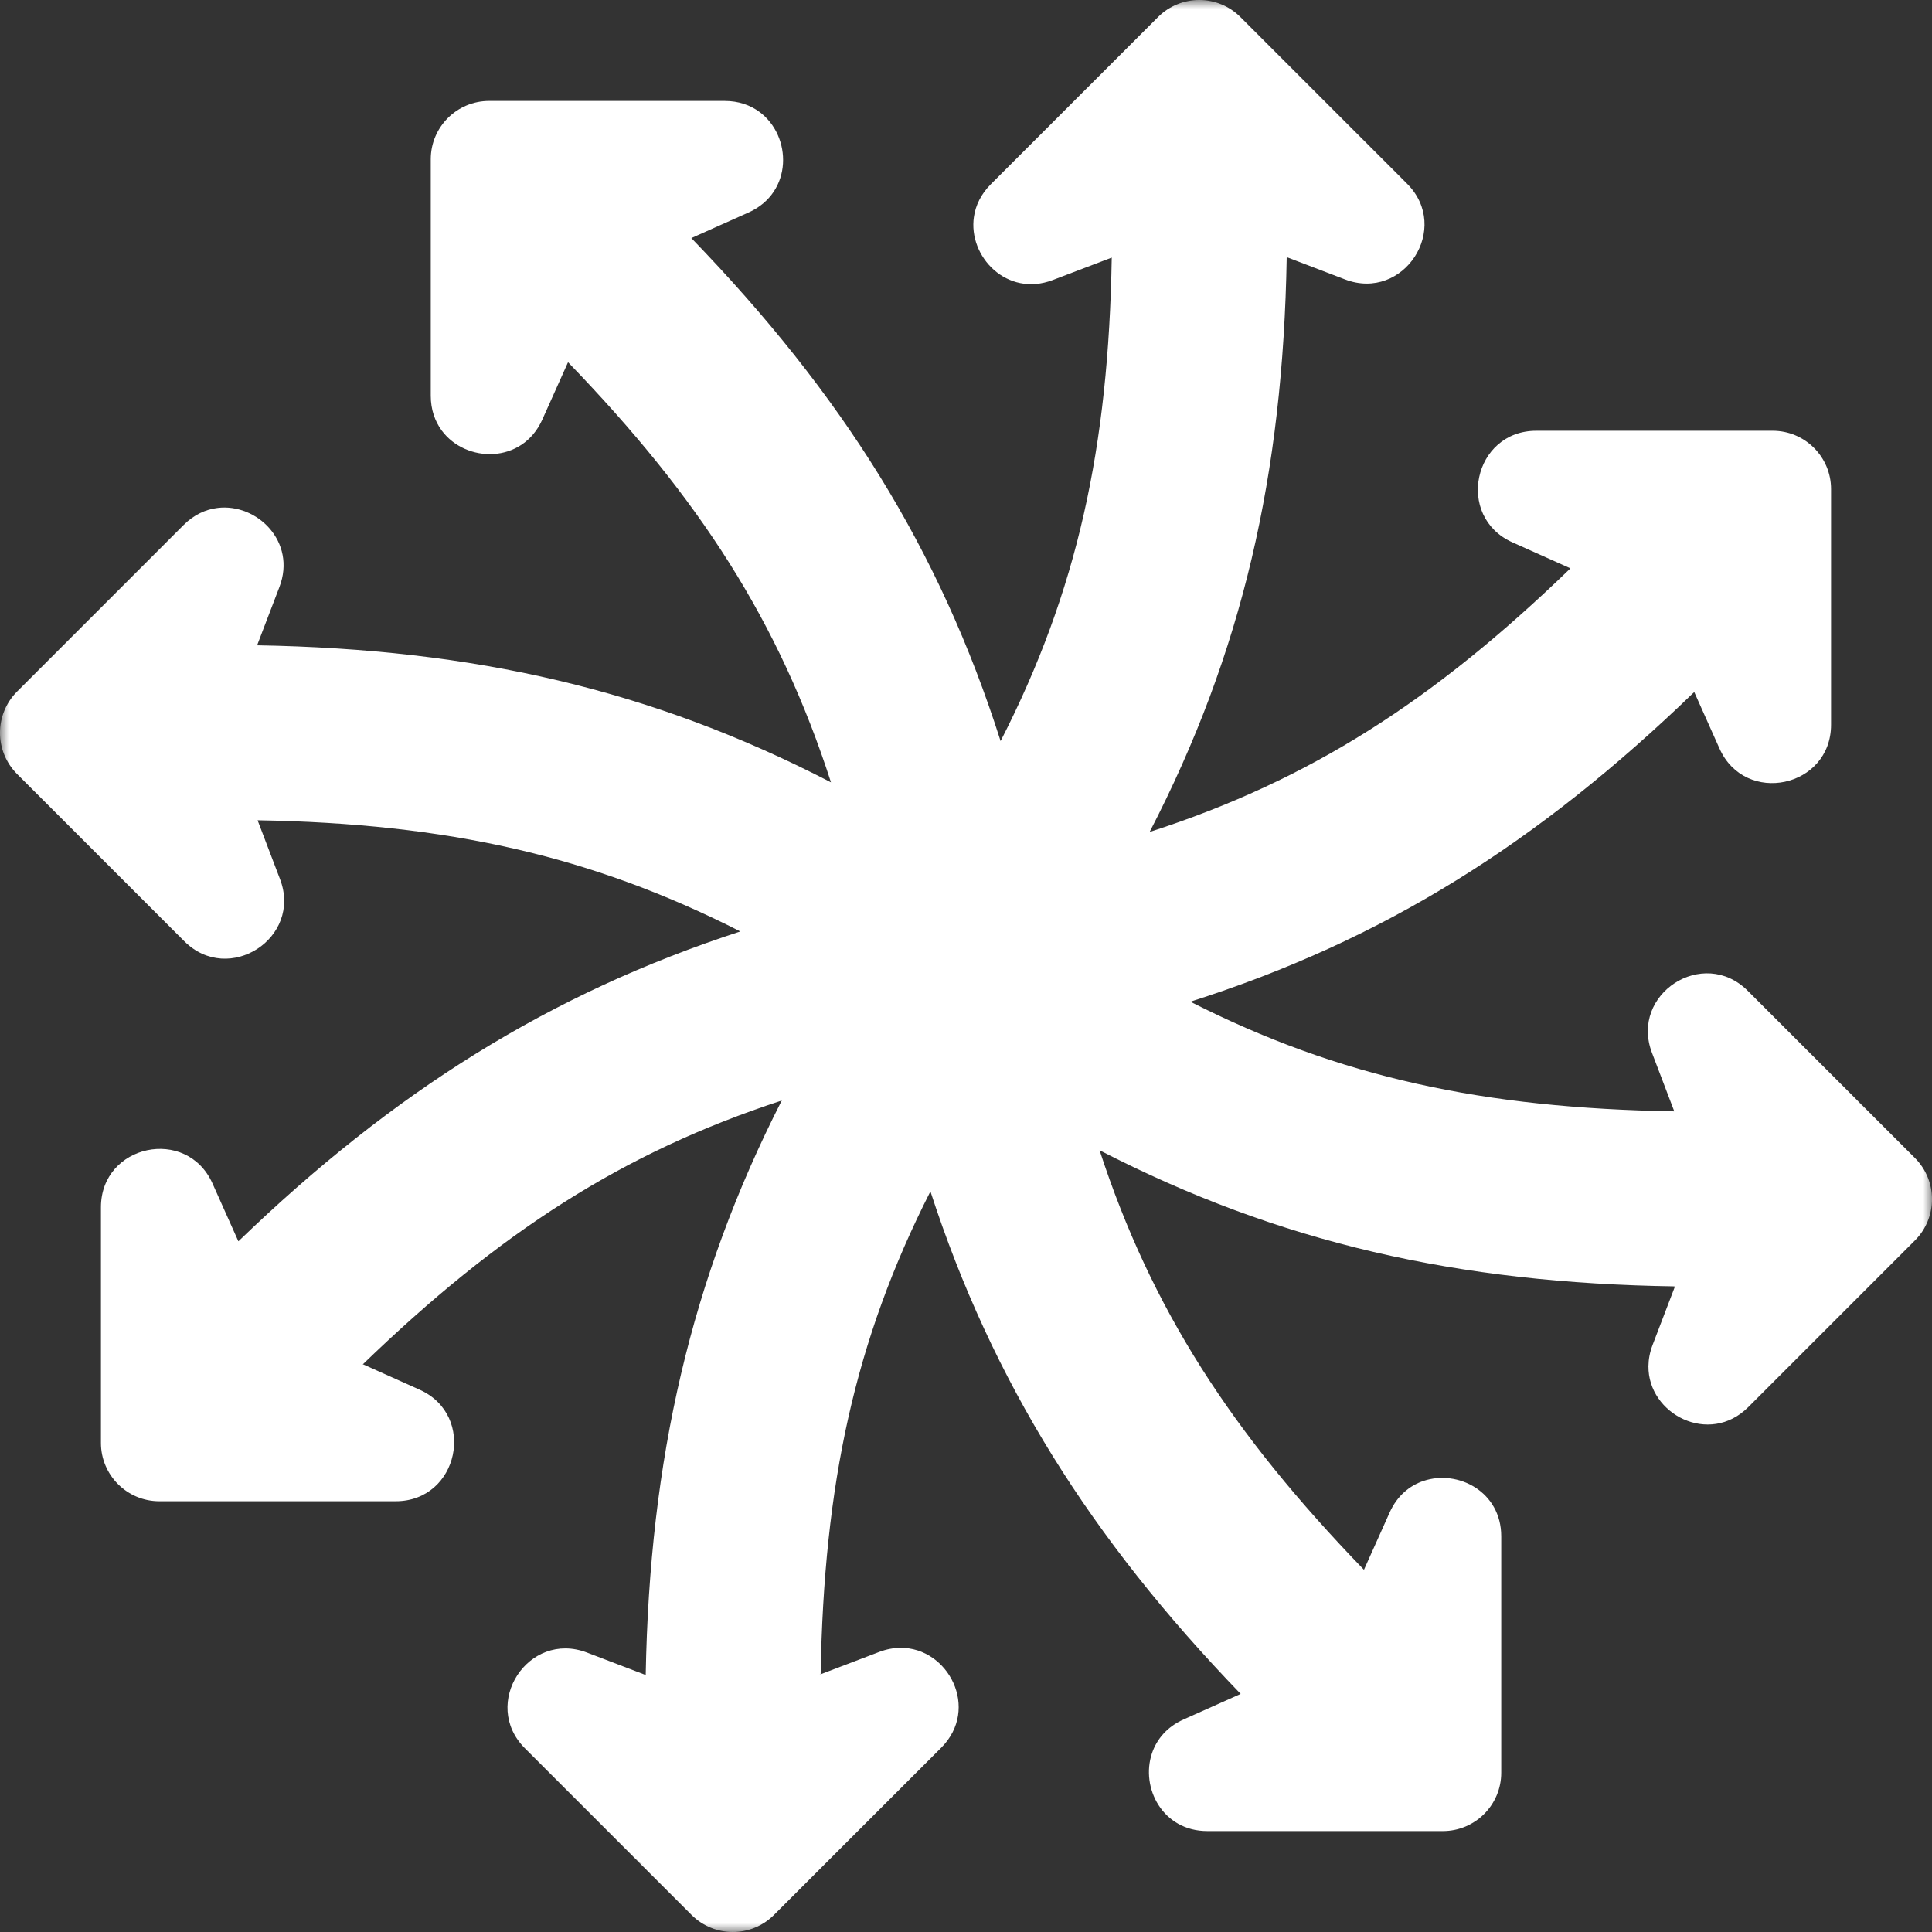 <svg width="110" height="110" viewBox="0 0 110 110" fill="none" xmlns="http://www.w3.org/2000/svg">
<rect x="0" y="0" width="110" height="110" fill="#333333" stroke="none"/>
<g clip-path="url(#clip0_25_583)">
<mask id="mask0_25_583" style="mask-type:luminance" maskUnits="userSpaceOnUse" x="0" y="0" width="110" height="110">
<path d="M110 0H0V110H110V0Z" fill="white"/>
</mask>
<g mask="url(#mask0_25_583)">
<path d="M105.706 62.609L99.508 56.411C96.976 53.879 92.782 56.595 94.056 59.941L95.326 63.275C84.472 63.097 76.268 61.344 67.775 57.032L96.463 39.401L97.691 42.149C100.972 42.149 102.042 40.623 102.042 39.045L99.828 24.526H87.469C83.888 24.526 82.843 29.412 86.11 30.878L89.387 32.347L89.407 32.366C81.646 39.873 74.605 44.415 65.458 47.368L71.048 12.648L75.93 14.295C77.746 14.989 79.802 13.246 79.802 10.147L70.627 0.973C69.33 -0.324 67.228 -0.324 65.931 0.973L56.411 10.492C55.851 11.053 55.548 11.694 55.452 12.34L63.298 14.666C63.117 25.455 61.348 33.642 56.97 42.194C53.482 31.238 47.957 22.447 39.362 13.555L43.242 6.372C42.718 5.986 42.052 5.747 41.261 5.747H27.847C26.013 5.747 24.526 7.234 24.526 9.068V22.531C24.526 23.323 24.766 23.991 25.154 24.516L32.342 20.624C39.831 28.372 44.364 35.407 47.313 44.543C37.107 39.265 26.992 36.955 14.64 36.741L14.641 36.739L12.384 28.92C11.712 29.003 11.041 29.305 10.458 29.887L0.973 39.373C-0.324 40.67 -0.324 42.773 0.973 44.07L10.206 53.303C13.664 53.303 15.011 51.244 14.322 49.441L12.662 44.523C32.042 44.523 42.153 53.033 42.153 53.033C31.328 56.552 22.4 62.159 13.577 70.672L13.565 70.66L12.1 67.384C10.638 64.112 5.747 65.155 5.747 68.739V81.046L20.317 83.26C21.894 83.26 23.42 81.869 23.42 78.912L20.647 77.668V74.79C31.885 63.551 44.511 62.657 44.511 62.657C39.337 72.807 36.984 83.091 36.764 95.359H36.74L33.422 94.091C30.075 92.812 27.354 97.008 29.888 99.542L36.052 105.706C37.349 107.003 41.223 108.774 42.52 107.477L52.04 97.957C52.75 97.247 52.523 95.083 51.261 93.821C50.876 93.825 50.472 93.898 50.059 94.055L46.725 95.325L44.561 95.34C44.561 77.1 52.972 67.824 52.972 67.824C56.493 78.666 62.107 87.606 70.636 96.441L70.627 96.45L67.384 97.9C66.439 98.322 65.856 99.031 65.588 99.825L79.939 102.039C81.773 102.039 83.26 100.552 83.26 98.717L81.046 84.318C80.254 84.585 79.546 85.167 79.123 86.11L77.658 89.376C70.118 81.58 65.56 74.541 62.605 65.49L95.368 73.238L94.091 76.578C93.933 76.992 93.859 77.397 93.855 77.783C94.852 79.192 97.282 79.272 97.992 78.562L107.477 69.076C108.774 67.78 107.003 63.906 105.706 62.609Z" fill="white"/>
<path d="M92.849 36.733C84.641 44.57 76.486 49.804 66.6 53.251C65.228 53.729 65.077 55.599 66.356 56.288C66.83 56.544 67.303 56.791 67.775 57.031C78.752 53.541 87.557 48.011 96.463 39.4L95.507 37.261C95.04 36.216 93.677 35.942 92.849 36.733ZM94.69 68.802C83.343 68.562 73.87 66.516 64.431 61.979C63.126 61.352 61.704 62.575 62.123 63.961C62.278 64.473 62.438 64.983 62.605 65.491C72.845 70.764 82.987 73.058 95.373 73.241L96.205 71.051C96.612 69.979 95.836 68.826 94.69 68.802ZM109.027 65.93L105.706 62.609C107.003 63.907 107.003 66.009 105.706 67.306L96.221 76.791C95.51 77.502 94.669 77.797 93.855 77.784C93.827 80.518 97.322 82.332 99.542 80.113L109.027 70.627C110.324 69.33 110.324 67.227 109.027 65.93ZM14.64 36.739L15.909 33.422C16.894 30.845 14.633 28.642 12.384 28.92L10.263 34.488C9.85 35.575 10.652 36.739 11.815 36.739L14.64 36.739ZM20.317 81.046H5.747V82.153C5.747 83.987 7.234 85.474 9.068 85.474H22.531C26.112 85.474 27.157 80.588 23.89 79.123L23.42 78.912C22.978 80.098 21.894 81.046 20.317 81.046ZM80.112 10.458L79.802 10.147C79.351 11.643 77.746 12.775 75.929 12.081L71.095 10.204C70.006 9.782 68.834 10.585 68.834 11.753V13.081C68.834 25.556 66.829 35.462 61.954 45.524C61.323 46.826 62.539 48.252 63.926 47.84C64.443 47.687 64.953 47.528 65.457 47.366C70.742 37.145 73.052 27.016 73.26 14.64L76.578 15.909C79.925 17.188 82.646 12.992 80.112 10.458ZM55.452 12.34C55.112 14.613 57.335 16.937 59.941 15.944L63.298 14.666V11.761C63.298 10.598 62.134 9.796 61.047 10.21L55.452 12.34ZM25.154 24.516C26.521 26.363 29.736 26.434 30.877 23.89L32.342 20.623L30.288 18.57C29.466 17.747 28.075 18.003 27.599 19.064L25.154 24.516ZM97.691 42.149L97.9 42.616C99.362 45.888 104.253 44.844 104.253 41.261V27.847C104.253 26.013 102.766 24.526 100.932 24.526H99.828V39.044C99.828 40.623 98.878 41.708 97.691 42.149ZM39.364 13.554L42.616 12.1C45.166 10.96 45.094 7.738 43.242 6.372L37.804 8.811C36.743 9.287 36.487 10.678 37.31 11.5L39.364 13.554Z" fill="white"/>
<path d="M96.463 39.401L95.526 37.275C95.055 36.207 93.658 35.946 92.832 36.771M77.725 99.825H65.588C64.929 101.78 66.191 104.253 68.739 104.253H82.153C83.987 104.253 85.474 102.766 85.474 100.932V87.469C85.474 84.921 83.001 83.659 81.046 84.319V96.504C81.046 98.338 79.559 99.825 77.725 99.825ZM95.367 73.24L96.208 71.073C96.631 69.985 95.828 68.812 94.66 68.812M50.268 96.187L40.748 105.706C39.451 107.003 37.349 107.003 36.052 105.706L39.373 109.027C40.67 110.324 42.773 110.324 44.069 109.027L53.589 99.508C55.809 97.288 53.996 93.792 51.26 93.821C51.274 94.635 50.978 95.476 50.268 96.187ZM43.285 58.93C31.825 62.253 25.089 67.245 18.074 74.011C17.227 74.829 17.471 76.244 18.545 76.726L20.662 77.675C28.444 70.156 35.474 65.608 44.511 62.658C44.742 62.205 44.977 61.755 45.217 61.307C45.912 60.007 44.701 58.519 43.285 58.93ZM49.467 66.073C43.712 76.527 42.48 84.822 42.304 94.568C42.283 95.744 43.458 96.569 44.556 96.151L46.724 95.325C46.91 84.506 48.665 76.319 52.97 67.842C52.813 67.359 52.661 66.874 52.513 66.388C52.086 64.977 50.178 64.782 49.467 66.073ZM14.666 46.703C25.486 46.888 33.676 48.728 42.153 53.033C42.632 52.877 43.115 52.726 43.601 52.578C45.01 52.151 45.211 50.24 43.921 49.532C34.983 44.632 26.585 42.553 15.367 42.288C14.585 42.269 12.92 42.274 11.753 42.274C10.585 42.274 9.783 43.447 10.205 44.535L12.107 49.44C12.797 51.244 11.685 52.84 10.206 53.303L10.493 53.589C13.025 56.121 17.219 53.405 15.945 50.059L14.666 46.703Z" fill="white"/>
</g>
</g>
<defs>
<clipPath id="clip0_25_583">
<rect width="110" height="110" fill="white"/>
</clipPath>
</defs>
</svg>

